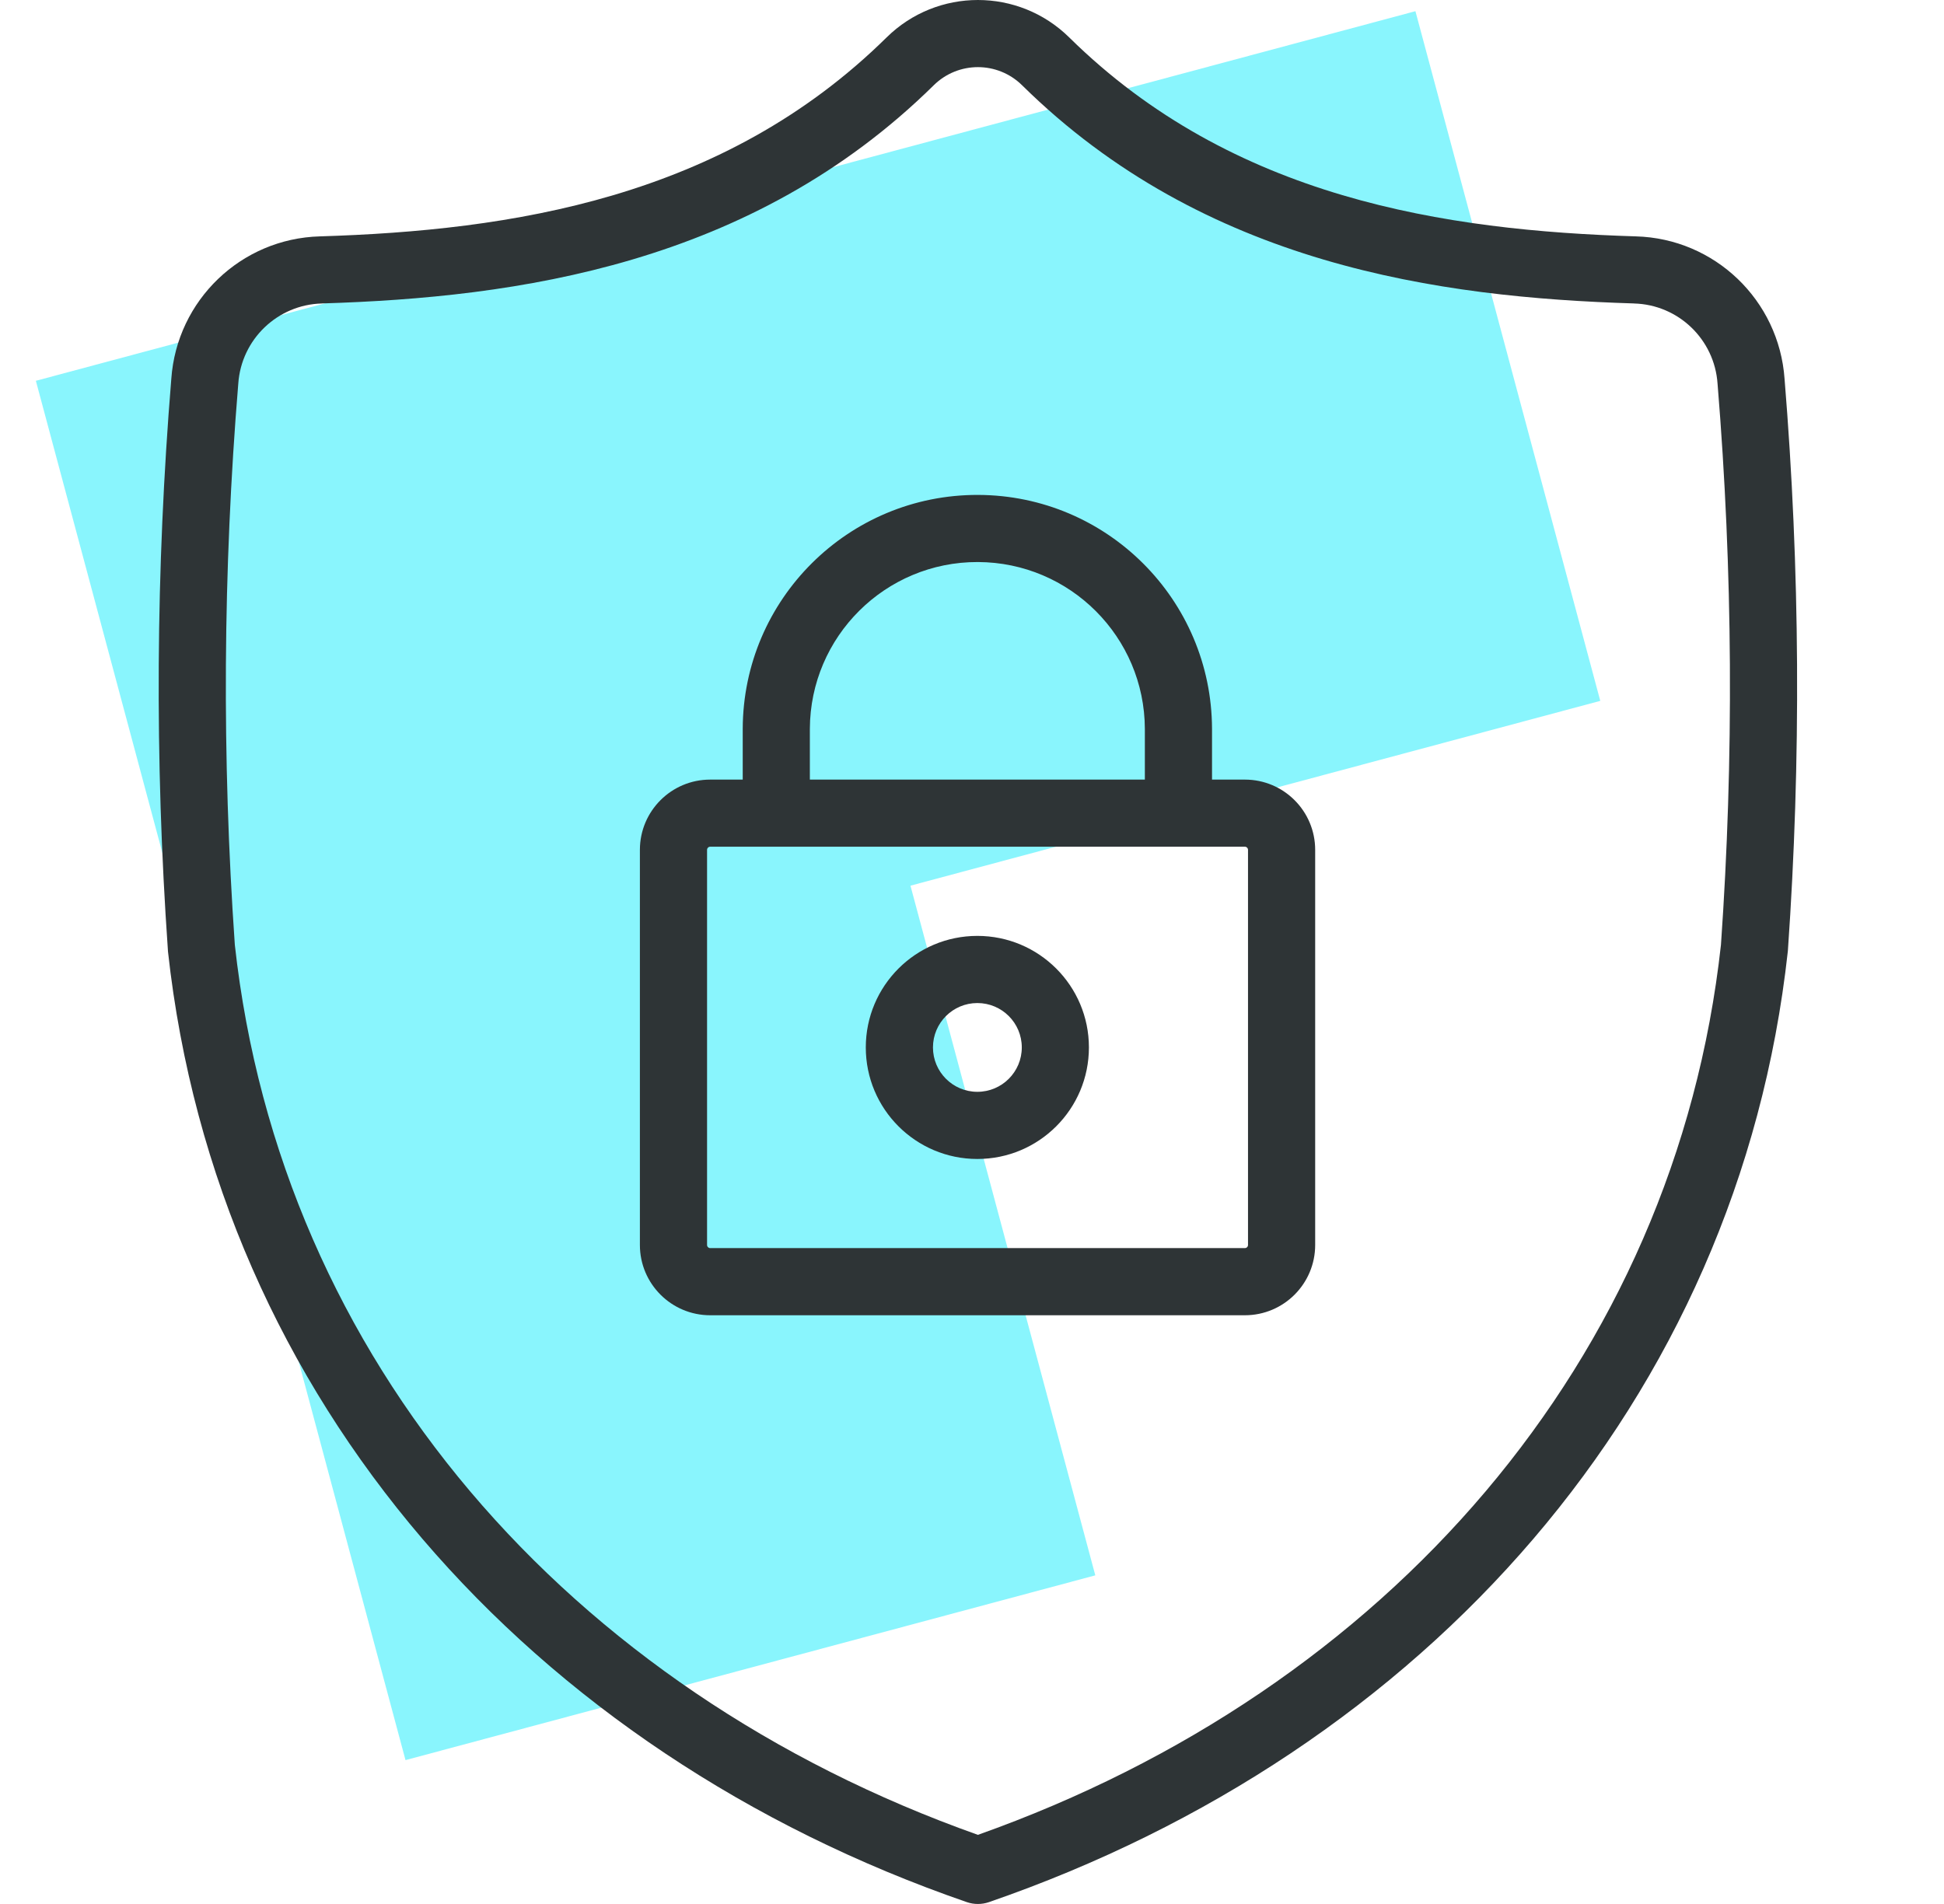 <svg width="49" height="48" viewBox="0 0 49 48" fill="none" xmlns="http://www.w3.org/2000/svg">
<path opacity="0.6" d="M0.904 9.6L10.221 44.373L27.608 39.715L22.949 22.328L40.336 17.669L35.677 0.282L0.904 9.6Z" fill="#3BEFFB"/>
<path fill-rule="evenodd" clip-rule="evenodd" d="M24.635 23.594C23.082 23.594 21.823 24.853 21.823 26.406C21.823 27.959 23.082 29.218 24.635 29.218C26.188 29.218 27.447 27.959 27.447 26.406C27.447 24.853 26.188 23.594 24.635 23.594ZM23.516 26.406C23.516 25.788 24.017 25.287 24.635 25.287C25.254 25.287 25.755 25.788 25.755 26.406C25.755 27.024 25.254 27.525 24.635 27.525C24.017 27.525 23.516 27.024 23.516 26.406Z" fill="#2E3436"/>
<path fill-rule="evenodd" clip-rule="evenodd" d="M17.901 19.654H18.721V18.376L18.721 18.373C18.731 15.107 21.387 12.467 24.654 12.477C27.906 12.487 30.54 15.121 30.55 18.373L30.55 18.376V19.654H31.378C32.357 19.654 33.15 20.447 33.15 21.426V31.386C33.15 32.364 32.357 33.158 31.378 33.158H17.901C16.923 33.158 16.129 32.364 16.129 31.386V21.426C16.129 20.447 16.923 19.654 17.901 19.654ZM17.822 21.426C17.822 21.382 17.857 21.346 17.901 21.346H19.562L19.567 21.346L19.572 21.346H29.699L29.704 21.346L29.709 21.346H31.378C31.422 21.346 31.457 21.382 31.457 21.426V31.386C31.457 31.43 31.422 31.465 31.378 31.465H17.901C17.857 31.465 17.822 31.43 17.822 31.386V21.426ZM28.857 19.654H20.413V18.377C20.421 16.046 22.317 14.162 24.648 14.169C26.97 14.177 28.85 16.056 28.857 18.377V19.654Z" fill="#2E3436"/>
<path fill-rule="evenodd" clip-rule="evenodd" d="M26.952 0.945C25.675 -0.315 23.623 -0.315 22.346 0.945C18.225 5.008 12.865 5.811 8.064 5.959C6.077 6.013 4.457 7.568 4.318 9.55C3.925 14.342 3.896 19.157 4.232 23.953C4.232 23.965 4.233 23.976 4.234 23.987C5.475 35.309 13.379 44.16 24.372 47.954C24.551 48.015 24.746 48.015 24.925 47.954C35.918 44.16 43.822 35.309 45.063 23.987C45.064 23.976 45.065 23.965 45.066 23.953C45.401 19.157 45.373 14.342 44.981 9.55C44.841 7.568 43.221 6.013 41.234 5.959C36.432 5.811 31.073 5.008 26.952 0.945ZM23.535 2.15C24.153 1.54 25.145 1.54 25.763 2.15C30.36 6.682 36.279 7.499 41.183 7.65L41.187 7.651C42.303 7.68 43.216 8.555 43.292 9.672L43.293 9.683C43.678 14.386 43.707 19.112 43.378 23.819C42.223 34.304 34.958 42.599 24.649 46.257C14.339 42.599 7.074 34.304 5.919 23.819C5.591 19.111 5.619 14.386 6.005 9.683L6.006 9.672C6.082 8.555 6.995 7.68 8.111 7.651L8.115 7.65C13.018 7.499 18.938 6.681 23.535 2.15Z" fill="#2E3436"/>
</svg>
